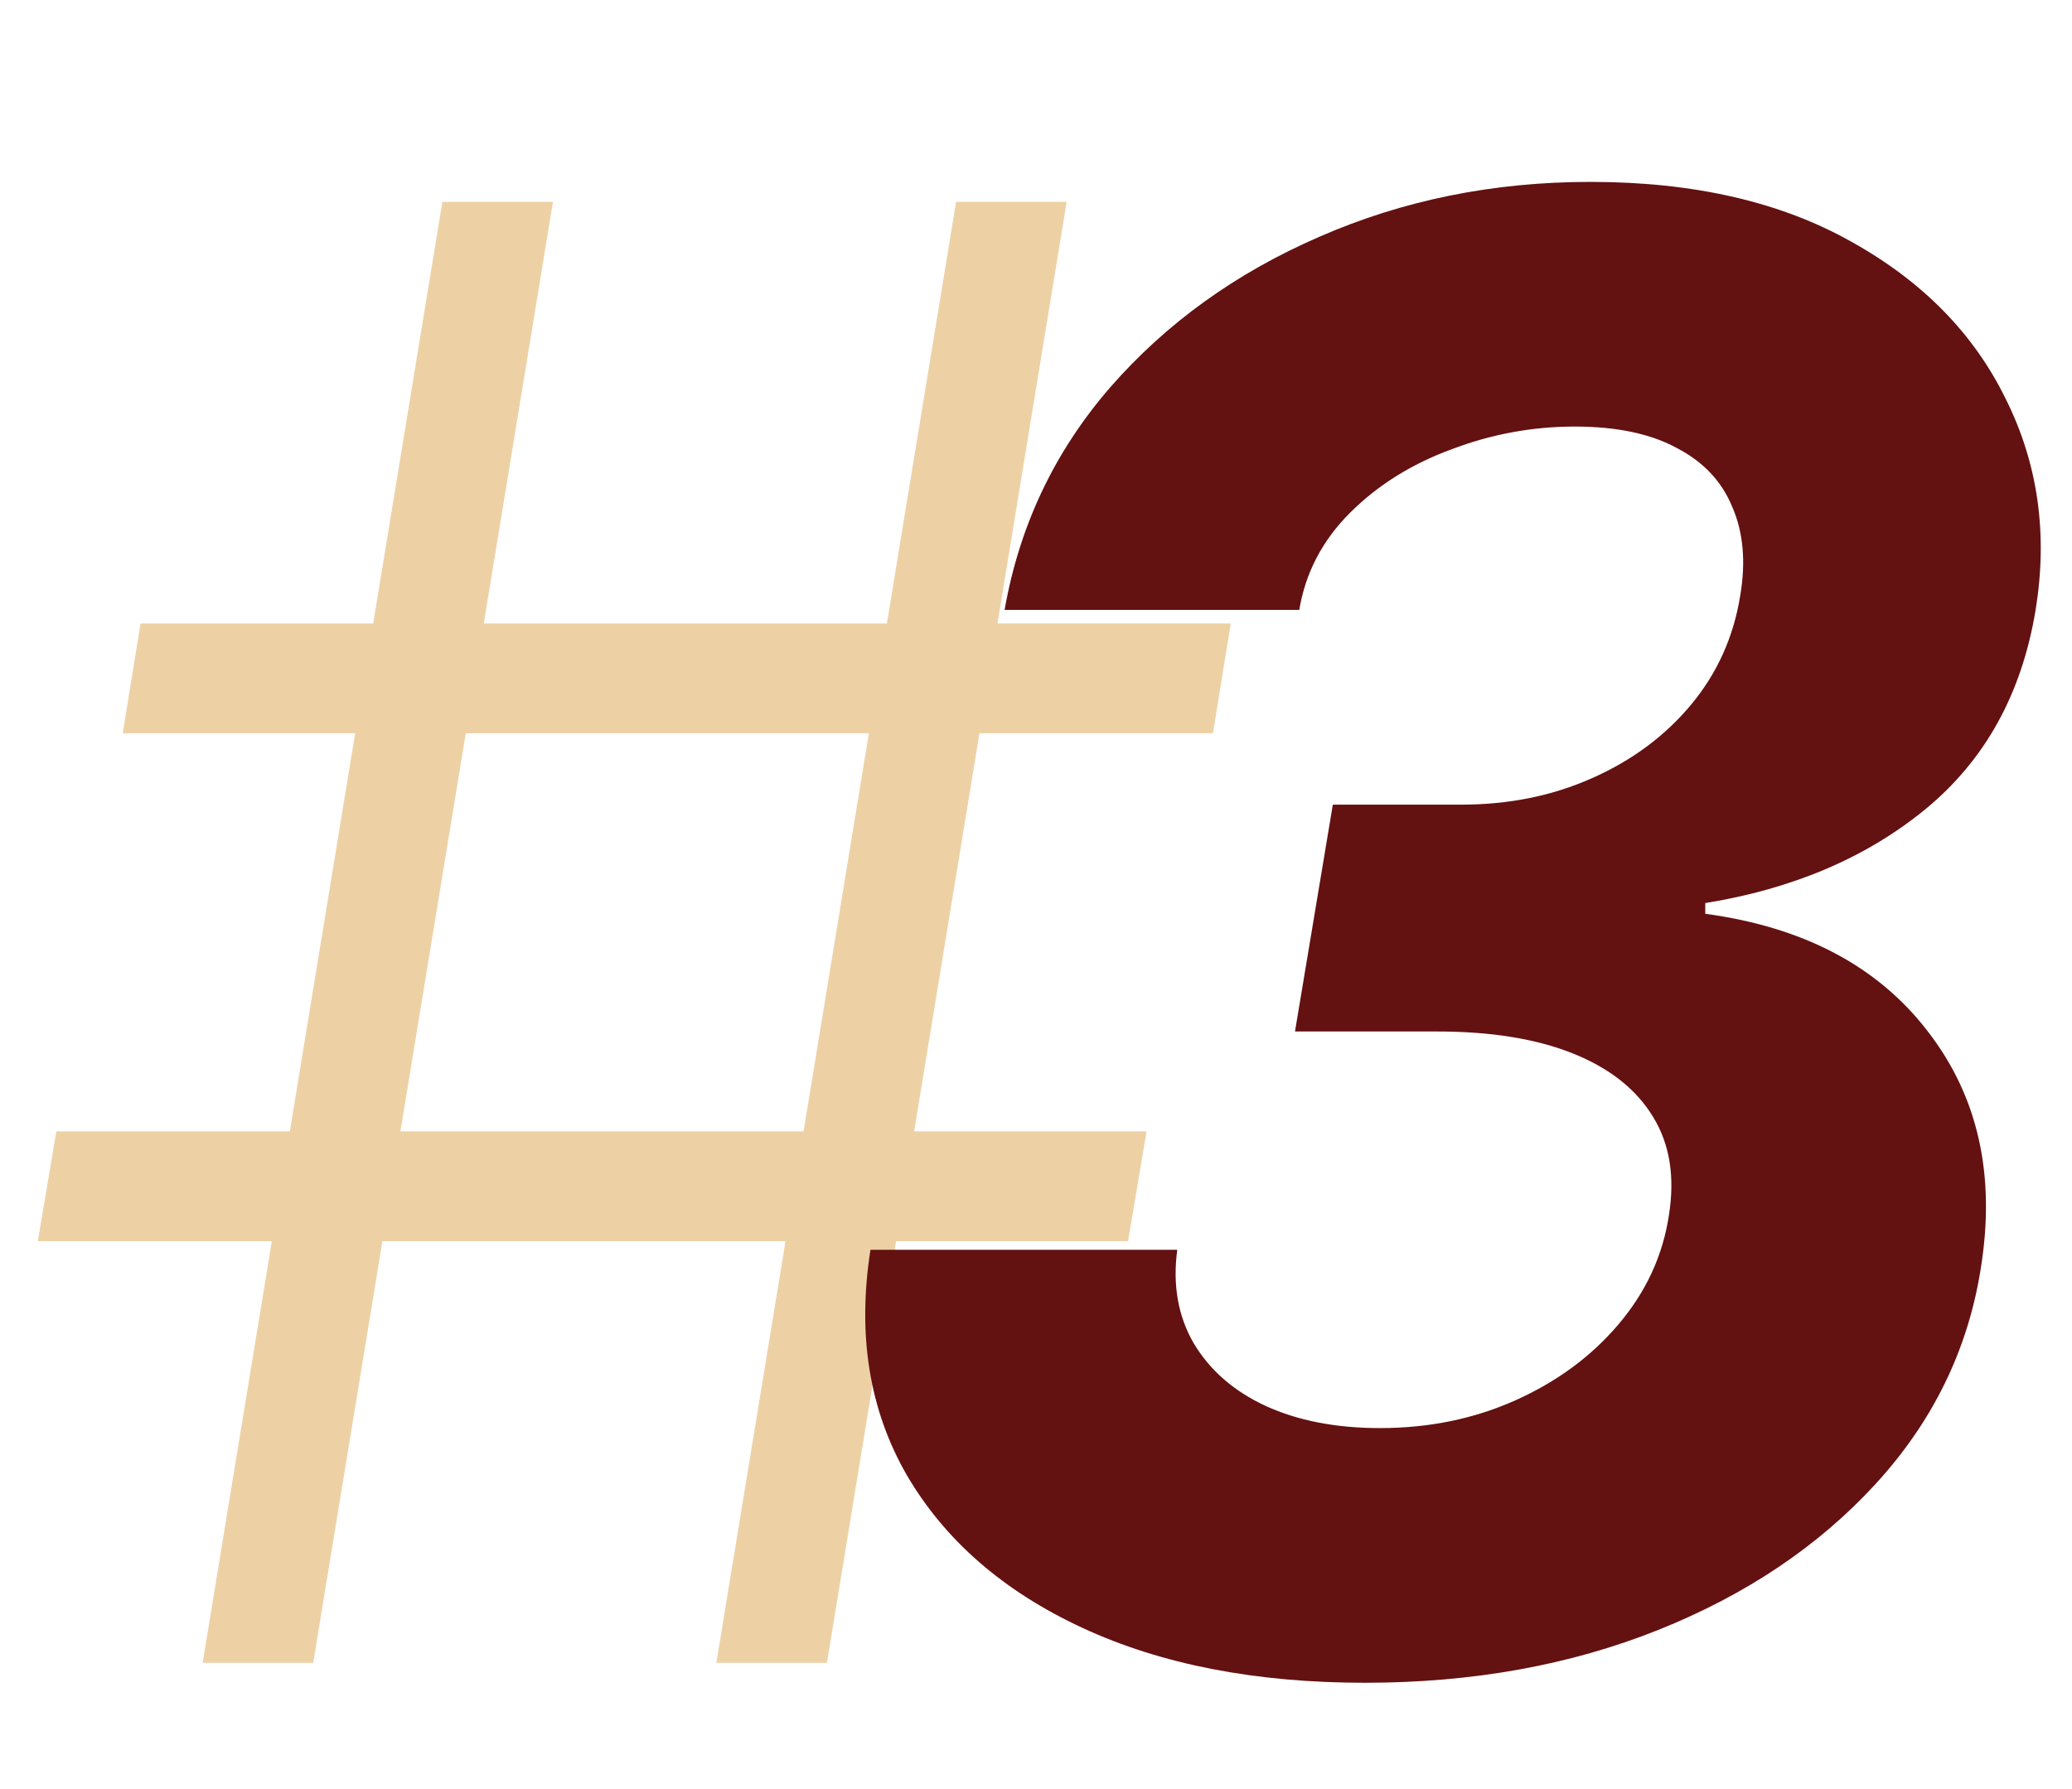<svg xmlns="http://www.w3.org/2000/svg" width="66" height="57" viewBox="0 0 66 57" fill="none"><path d="M22.818 52.977L30.454 6.431H33.977L26.341 52.977H22.818ZM1.205 39.545L1.795 36.045H36.523L35.932 39.545H1.205ZM6.455 52.977L14.091 6.431H17.614L9.977 52.977H6.455ZM3.909 23.363L4.477 19.863H39.205L38.636 23.363H3.909Z" fill="#EDD1A5"></path><path d="M43.477 53.613C39.992 53.613 36.992 53.03 34.477 51.863C31.962 50.696 30.099 49.075 28.886 46.999C27.689 44.923 27.303 42.53 27.727 39.818H37.5C37.349 40.939 37.523 41.931 38.023 42.795C38.538 43.658 39.303 44.325 40.318 44.795C41.349 45.264 42.561 45.499 43.955 45.499C45.515 45.499 46.955 45.204 48.273 44.613C49.591 44.022 50.682 43.219 51.545 42.204C52.424 41.173 52.962 40.014 53.159 38.727C53.356 37.499 53.189 36.454 52.659 35.59C52.129 34.711 51.28 34.037 50.114 33.568C48.947 33.098 47.5 32.863 45.773 32.863H41.25L42.455 25.636H46.545C48.061 25.636 49.447 25.355 50.705 24.795C51.977 24.234 53.03 23.454 53.864 22.454C54.697 21.454 55.22 20.295 55.432 18.977C55.614 17.901 55.53 16.961 55.182 16.158C54.849 15.34 54.258 14.711 53.409 14.272C52.576 13.818 51.492 13.59 50.159 13.59C48.811 13.59 47.5 13.833 46.227 14.318C44.955 14.787 43.879 15.461 43 16.34C42.121 17.219 41.583 18.249 41.386 19.431H32C32.47 16.749 33.591 14.386 35.364 12.34C37.151 10.295 39.371 8.696 42.023 7.545C44.689 6.378 47.568 5.795 50.659 5.795C53.947 5.795 56.72 6.431 58.977 7.704C61.235 8.961 62.871 10.628 63.886 12.704C64.917 14.764 65.235 17.007 64.841 19.431C64.401 22.098 63.235 24.211 61.341 25.772C59.462 27.317 57.121 28.317 54.318 28.772V29.113C57.455 29.537 59.818 30.787 61.409 32.863C63.015 34.939 63.576 37.461 63.091 40.431C62.682 43.007 61.568 45.287 59.75 47.272C57.932 49.257 55.621 50.81 52.818 51.931C50.015 53.052 46.901 53.613 43.477 53.613Z" fill="#641111"></path></svg>